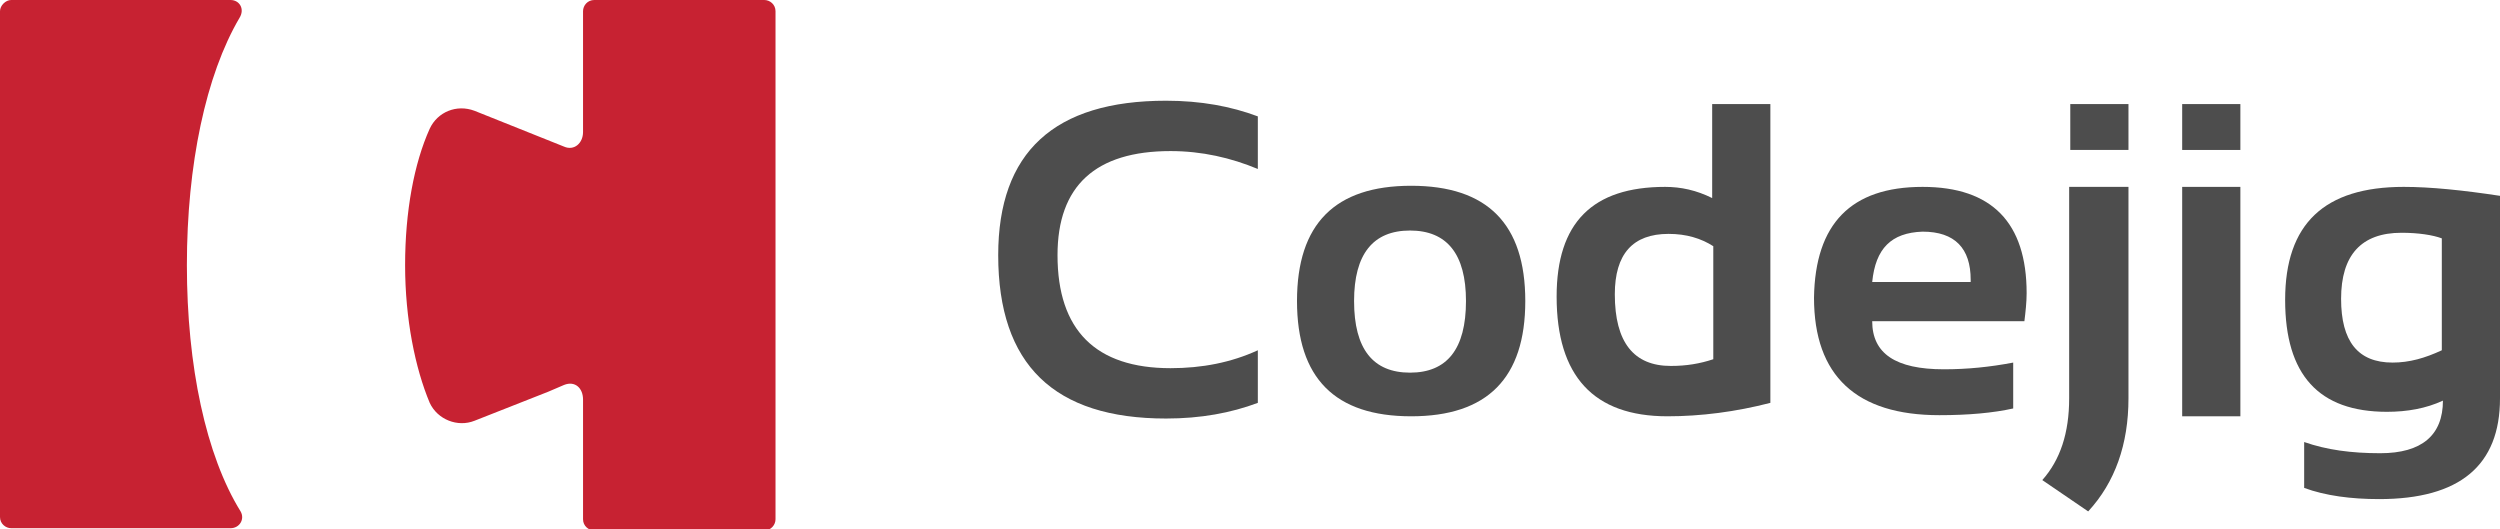 <?xml version="1.0" encoding="utf-8"?>
<!-- Generator: Adobe Illustrator 25.0.0, SVG Export Plug-In . SVG Version: 6.00 Build 0)  -->
<svg version="1.1" id="Layer_1" xmlns="http://www.w3.org/2000/svg" xmlns:xlink="http://www.w3.org/1999/xlink" x="0px" y="0px"
	 viewBox="0 0 223.4 47.3" style="enable-background:new 0 0 223.4 47.3;" xml:space="preserve">
<style type="text/css">
	.st0{fill:#4D4D4D;}
	.st1{fill:#C72232;}
</style>
<g>
	<g>
		<path class="st0" d="M112.4,36c-2.4,0.9-5.1,1.4-8.2,1.4c-10,0-15-4.8-15-14.6c0-9.2,5-13.8,15-13.8c3.1,0,5.8,0.5,8.2,1.4v4.7
			c-2.4-1-5-1.6-7.8-1.6c-6.7,0-10.1,3.1-10.1,9.3c0,6.7,3.4,10.1,10.1,10.1c2.8,0,5.4-0.5,7.8-1.6V36z"/>
		<path class="st0" d="M115.9,26.9c0-6.9,3.4-10.3,10.2-10.3s10.2,3.4,10.2,10.3c0,6.9-3.4,10.3-10.2,10.3
			C119.3,37.2,115.9,33.8,115.9,26.9z M126,33.3c3.3,0,5-2.1,5-6.4c0-4.2-1.7-6.3-5-6.3s-5,2.1-5,6.3C121,31.2,122.7,33.3,126,33.3z
			"/>
		<path class="st0" d="M158.2,36c-3.1,0.8-6.2,1.2-9.2,1.2c-6.6,0-9.9-3.6-9.9-10.7c0-6.6,3.2-9.8,9.7-9.8c1.4,0,2.8,0.3,4.2,1V9.3
			h5.2V36z M153.1,22c-1.1-0.7-2.4-1.1-4-1.1c-3.2,0-4.8,1.8-4.8,5.4c0,4.3,1.7,6.4,5,6.4c1.4,0,2.6-0.2,3.8-0.6V22z"/>
		<path class="st0" d="M171.8,16.7c6.2,0,9.3,3.2,9.3,9.5c0,0.8-0.1,1.7-0.2,2.5h-13.6c0,2.9,2.1,4.3,6.4,4.3c2.1,0,4.1-0.2,6.2-0.6
			v4.1c-1.8,0.4-4,0.6-6.6,0.6c-7.4,0-11.2-3.5-11.2-10.5C162.2,20,165.4,16.7,171.8,16.7z M167.3,25.2h8.8V25
			c0-2.8-1.4-4.3-4.3-4.3C169,20.8,167.6,22.2,167.3,25.2z"/>
		<path class="st0" d="M190.2,16.7v18.9c0,4.1-1.2,7.5-3.6,10.1l-4.1-2.8c1.6-1.8,2.4-4.2,2.4-7.3V16.7H190.2z M190.2,9.3v4.1H185
			V9.3H190.2z"/>
		<path class="st0" d="M200.2,9.3v4.1h-5.2V9.3H200.2z M200.2,16.7v20.5h-5.2V16.7H200.2z"/>
		<path class="st0" d="M223.4,35.6c0,6-3.6,9-10.8,9c-2.5,0-4.8-0.3-6.7-1v-4.1c2,0.7,4.2,1,6.8,1c3.7,0,5.6-1.6,5.6-4.7
			c-1.5,0.7-3.2,1-5,1c-6.1,0-9.1-3.3-9.1-10c0-6.8,3.5-10.1,10.6-10.1c2.4,0,5.3,0.3,8.6,0.8V35.6z M218.2,21.3
			c-0.8-0.3-2.1-0.5-3.6-0.5c-3.6,0-5.4,2-5.4,5.9c0,3.8,1.5,5.7,4.6,5.7c1.5,0,2.9-0.4,4.4-1.1V21.3z"/>
	</g>
	<g>
		<path class="st1" d="M16.7,23.7c0-9,1.7-17,4.7-22.1C21.9,0.8,21.4,0,20.6,0H1C0.5,0,0,0.5,0,1v45.2c0,0.6,0.5,1,1,1h19.6
			c0.8,0,1.3-0.8,0.9-1.5C18.4,40.7,16.7,32.7,16.7,23.7z"/>
		<path class="st1" d="M53.1,0c-0.6,0-1,0.5-1,1v10.8c0,1-0.8,1.7-1.7,1.3l-1.5-0.6l-6.5-2.6c-1.6-0.6-3.3,0.1-4,1.6
			c-1.4,3.1-2.2,7.4-2.2,12.2c0,4.8,0.9,9.2,2.2,12.3c0.7,1.5,2.5,2.2,4,1.6l6.6-2.6l1.4-0.6c1-0.4,1.7,0.3,1.7,1.3v10.7
			c0,0.6,0.5,1,1,1h15.2c0.6,0,1-0.5,1-1V1c0-0.6-0.5-1-1-1H53.1z"/>
	</g>
</g>
</svg>
